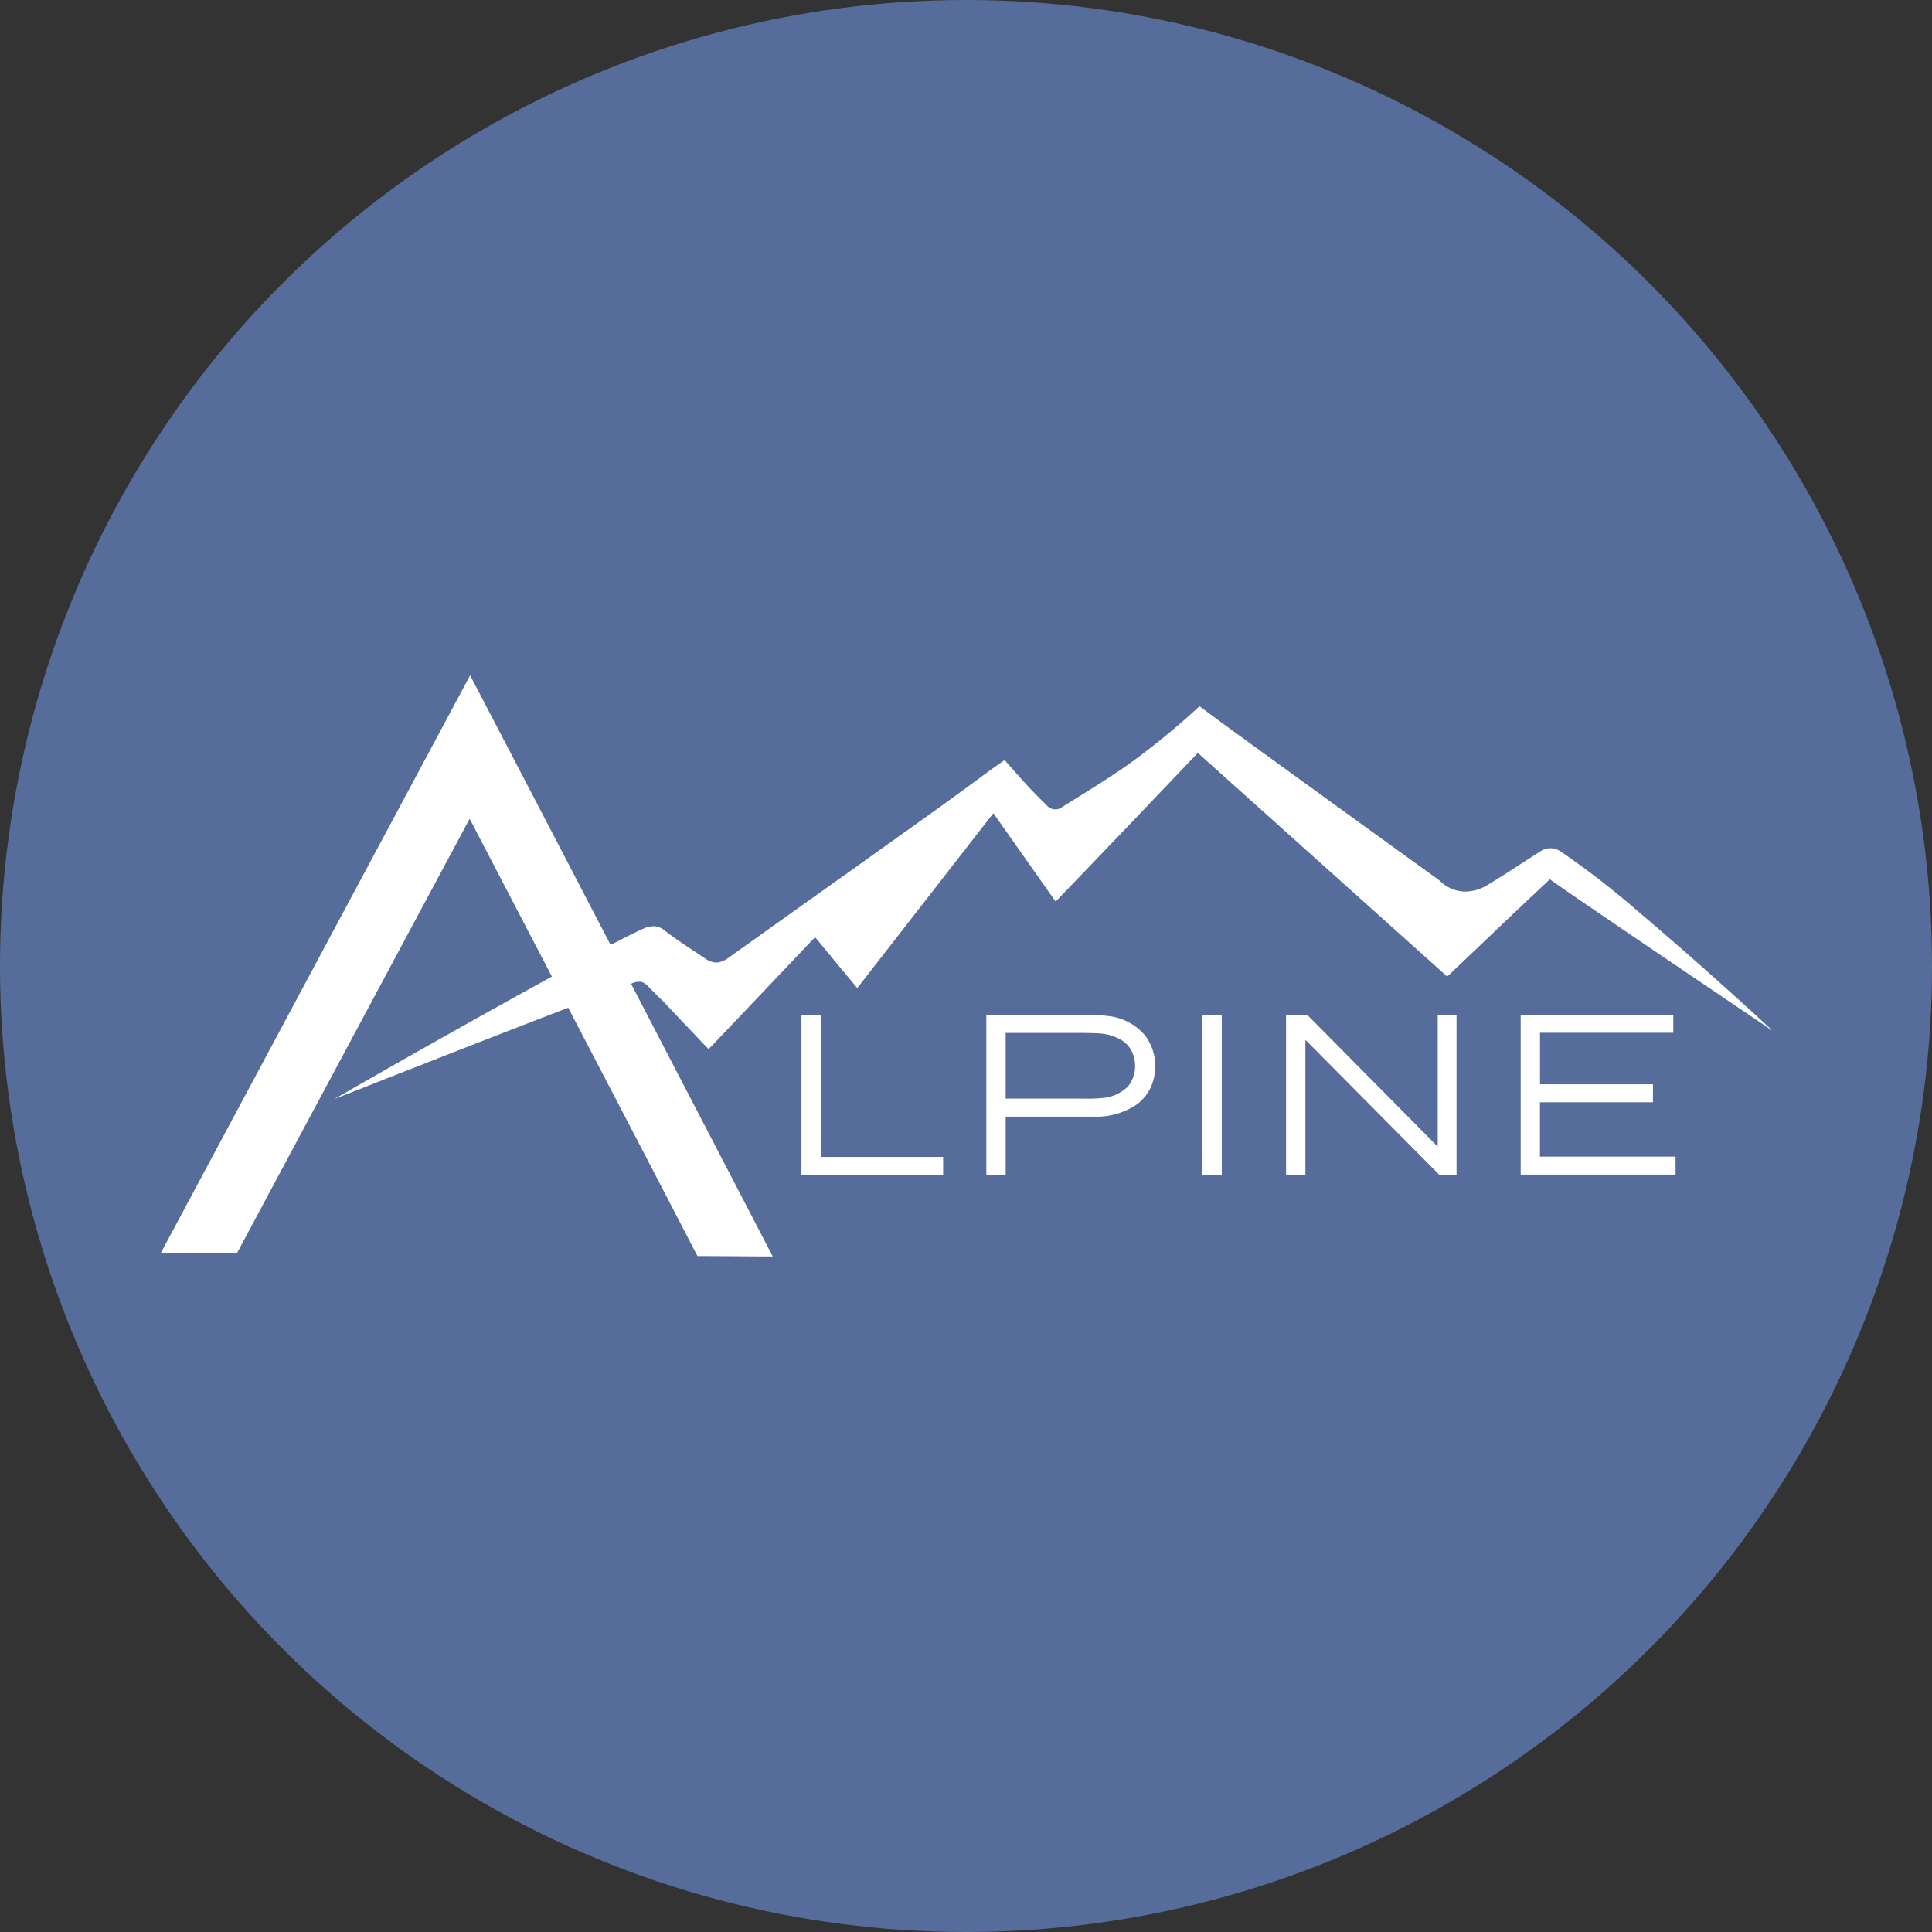 <?xml version='1.0' encoding='utf-8'?>
<svg xmlns="http://www.w3.org/2000/svg" id="Layer_1" data-name="Layer 1" viewBox="0 0 300 300" width="300" height="300"><rect x="0" y="0" width="300" height="300" fill="#333333" stroke="none"/><defs><clipPath id="bz_circular_clip"><circle cx="150.0" cy="150.0" r="150.0" /></clipPath></defs><g clip-path="url(#bz_circular_clip)"><rect x="-1.5" y="-1.5" width="303" height="303" fill="#566d9c" /><path id="Layer" d="M25,194.51l48-89.64q10.94,20.94,21.81,41.86c1.67-.84,3.31-1.72,5-2.48a3.91,3.91,0,0,1,1.76-.43,2.85,2.85,0,0,1,1.71.73c2,1.55,4.14,2.87,6.22,4.29a3.12,3.12,0,0,0,1.77.63,3.41,3.41,0,0,0,1.8-.71q10-7.14,20-14.24c5.55-4,11.1-7.88,16.59-11.91,2.11-1.52,4.17-3.11,6.34-4.58,1.87,2.1,3.7,4.25,5.73,6.22.53.47.94,1.15,1.67,1.37a1.72,1.72,0,0,0,1.44-.24c3.65-2.31,7.35-4.51,10.82-7a118.31,118.31,0,0,0,10.6-8.72c4.2,3.15,8.48,6.21,12.72,9.3q11.57,8.39,23.15,16.75c.53.4,1.12.76,1.62,1.22a5.6,5.6,0,0,0,4,1.51,6.87,6.87,0,0,0,3.2-1c2.81-1.68,5.54-3.53,8.3-5.28a2.75,2.75,0,0,1,3,0,129.84,129.84,0,0,1,12,9.27c7.09,6,14,12.16,20.82,18.45v.07c-7.75-5.26-15.5-10.48-23.23-15.73-3.73-2.56-7.5-5.07-11.18-7.68-5.35,5-10.62,10.07-15.94,15.1L186,116.91Q175,128.48,163.92,140l-9.67-13.73-21.13,27.16q-3.28-3.94-6.55-7.91c-5.52,5.79-11,11.61-16.54,17.39-2.35-2.46-4.69-4.92-7-7.37-.72-.67-1.39-1.37-2.09-2.06a3.31,3.31,0,0,0-1.25-1,2.8,2.8,0,0,0-1.7.28q11,21.17,22,42.34c-3.89,0-7.79-.06-11.69-.06q-10-19.29-20.07-38.56-11.58,4.45-23.12,9c-4.39,1.7-8.77,3.46-13.16,5.16q16.8-9.67,33.75-19-6.39-12.25-12.77-24.5Q54.85,160.85,36.8,194.59H35.29c-1.77-.07-3.53,0-5.3-.05s-3.32,0-5,0Z" fill="#fff" /><path d="M124.45,157.6h3v22.05l19,0c0,.93,0,1.86,0,2.79h-22q0-12.4,0-24.86Z" fill="#fff" fill-rule="evenodd" /><path d="M177.89,160.89a8.65,8.65,0,0,0-5.48-3.08,27.14,27.14,0,0,0-4.59-.21H153.16v24.86h3v-9.07H170a11.09,11.09,0,0,0,6.54-1.91,7,7,0,0,0,2.68-4.28A8,8,0,0,0,177.89,160.89Zm-2.94,8a6.27,6.27,0,0,1-3.58,1.59,23,23,0,0,1-3.21.11h-12V160.39h0l10.32,0c1.37,0,2.76,0,4.13.07a7.68,7.68,0,0,1,3.64,1.11,4.24,4.24,0,0,1,1.83,2.66A5,5,0,0,1,175,168.88Z" fill="#fff" fill-rule="evenodd" /><path d="M186.72,157.6h3v24.86h-3Q186.71,170,186.72,157.6Z" fill="#fff" fill-rule="evenodd" /><path d="M199.68,157.6H203l20.25,20.45V157.6h2.92v24.86c-.87,0-1.75,0-2.64,0q-10.43-10.51-20.83-21v21l-3,0c0-8.29,0-16.59,0-24.88Z" fill="#fff" fill-rule="evenodd" /><path d="M236.13,157.6h23.7c0,.92,0,1.85,0,2.77l-20.7,0v8h17.54v2.79H239.12v8.44l21.06,0v2.79l-24.05,0Z" fill="#fff" fill-rule="evenodd" /></g></svg>